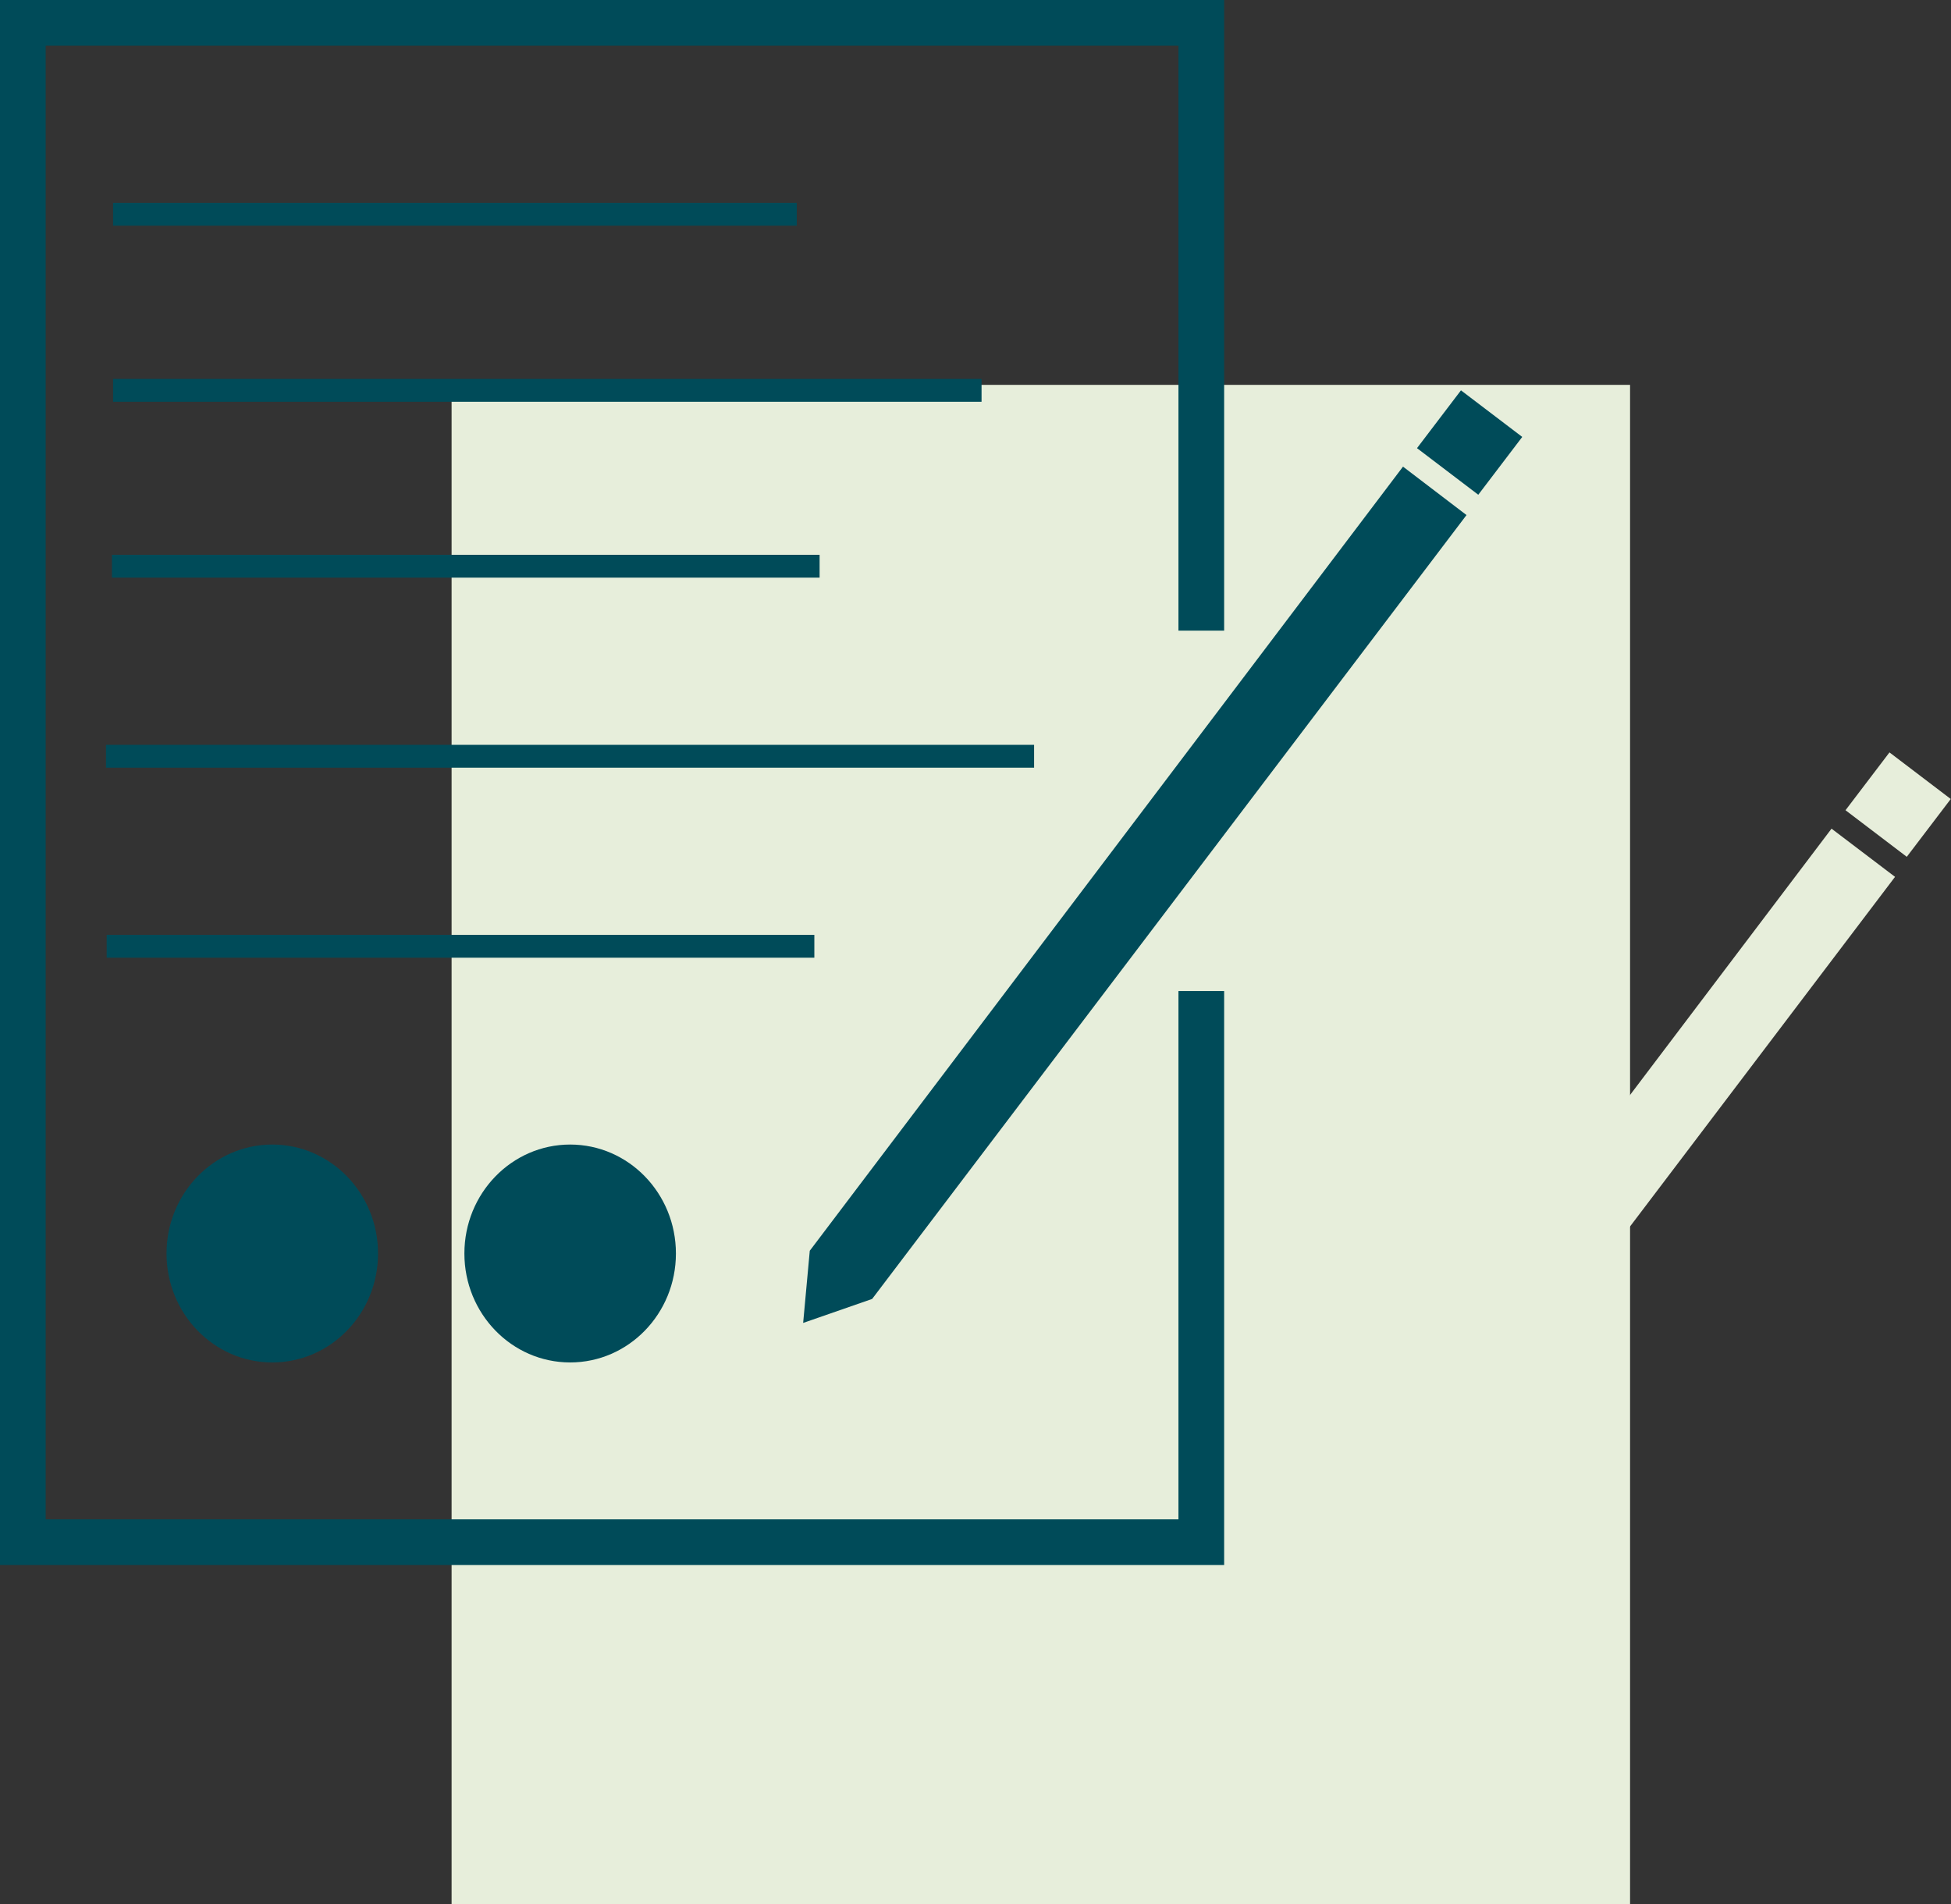 <svg id="Layer_1" data-name="Layer 1" xmlns="http://www.w3.org/2000/svg" viewBox="0 0 85.41 83.37"><rect x="0" y="0" width="85.41" height="83.37" fill="#333333" stroke="none"/><defs><style>.cls-1{fill:#e7eedb;}.cls-2,.cls-3,.cls-5{fill:none;stroke-miterlimit:10;}.cls-2,.cls-3{stroke:#004b59;}.cls-2{stroke-width:2px;}.cls-4{fill:#004b59;}.cls-5{stroke:#4770b7;stroke-width:0.25px;}</style></defs><polygon class="cls-1" points="80.18 36.28 54.21 70.61 53.93 73.77 56.95 72.71 82.96 38.39 80.18 36.28"/><rect class="cls-1" x="91.97" y="43.37" width="3.37" height="3.18" transform="translate(35.76 -57.25) rotate(37.25)"/><rect class="cls-1" x="19.77" y="16.85" width="51.59" height="66.52"/><polyline class="cls-2" points="52.59 43.39 52.59 67.52 1 67.52 1 1 52.59 1 52.59 27.61"/><line class="cls-3" x1="4.95" y1="9.38" x2="34.88" y2="9.38"/><line class="cls-3" x1="4.95" y1="17.09" x2="42.97" y2="17.09"/><line class="cls-3" x1="4.9" y1="24.79" x2="35.88" y2="24.79"/><line class="cls-3" x1="4.64" y1="33.11" x2="45.27" y2="33.11"/><line class="cls-3" x1="4.67" y1="41.43" x2="35.65" y2="41.43"/><ellipse class="cls-4" cx="11.92" cy="54.88" rx="4.63" ry="4.77"/><ellipse class="cls-4" cx="24.96" cy="54.88" rx="4.63" ry="4.77"/><polygon class="cls-4" points="61.42 20.43 35.45 54.76 35.16 57.92 38.18 56.87 64.2 22.55 61.42 20.43"/><rect class="cls-4" x="73.21" y="27.52" width="3.37" height="3.18" transform="translate(22.34 -49.13) rotate(37.25)"/><path class="cls-5" d="M58.48,40.51" transform="translate(-10.55 -9.74)"/><path class="cls-5" d="M66.88,33.33" transform="translate(-10.55 -9.74)"/></svg>